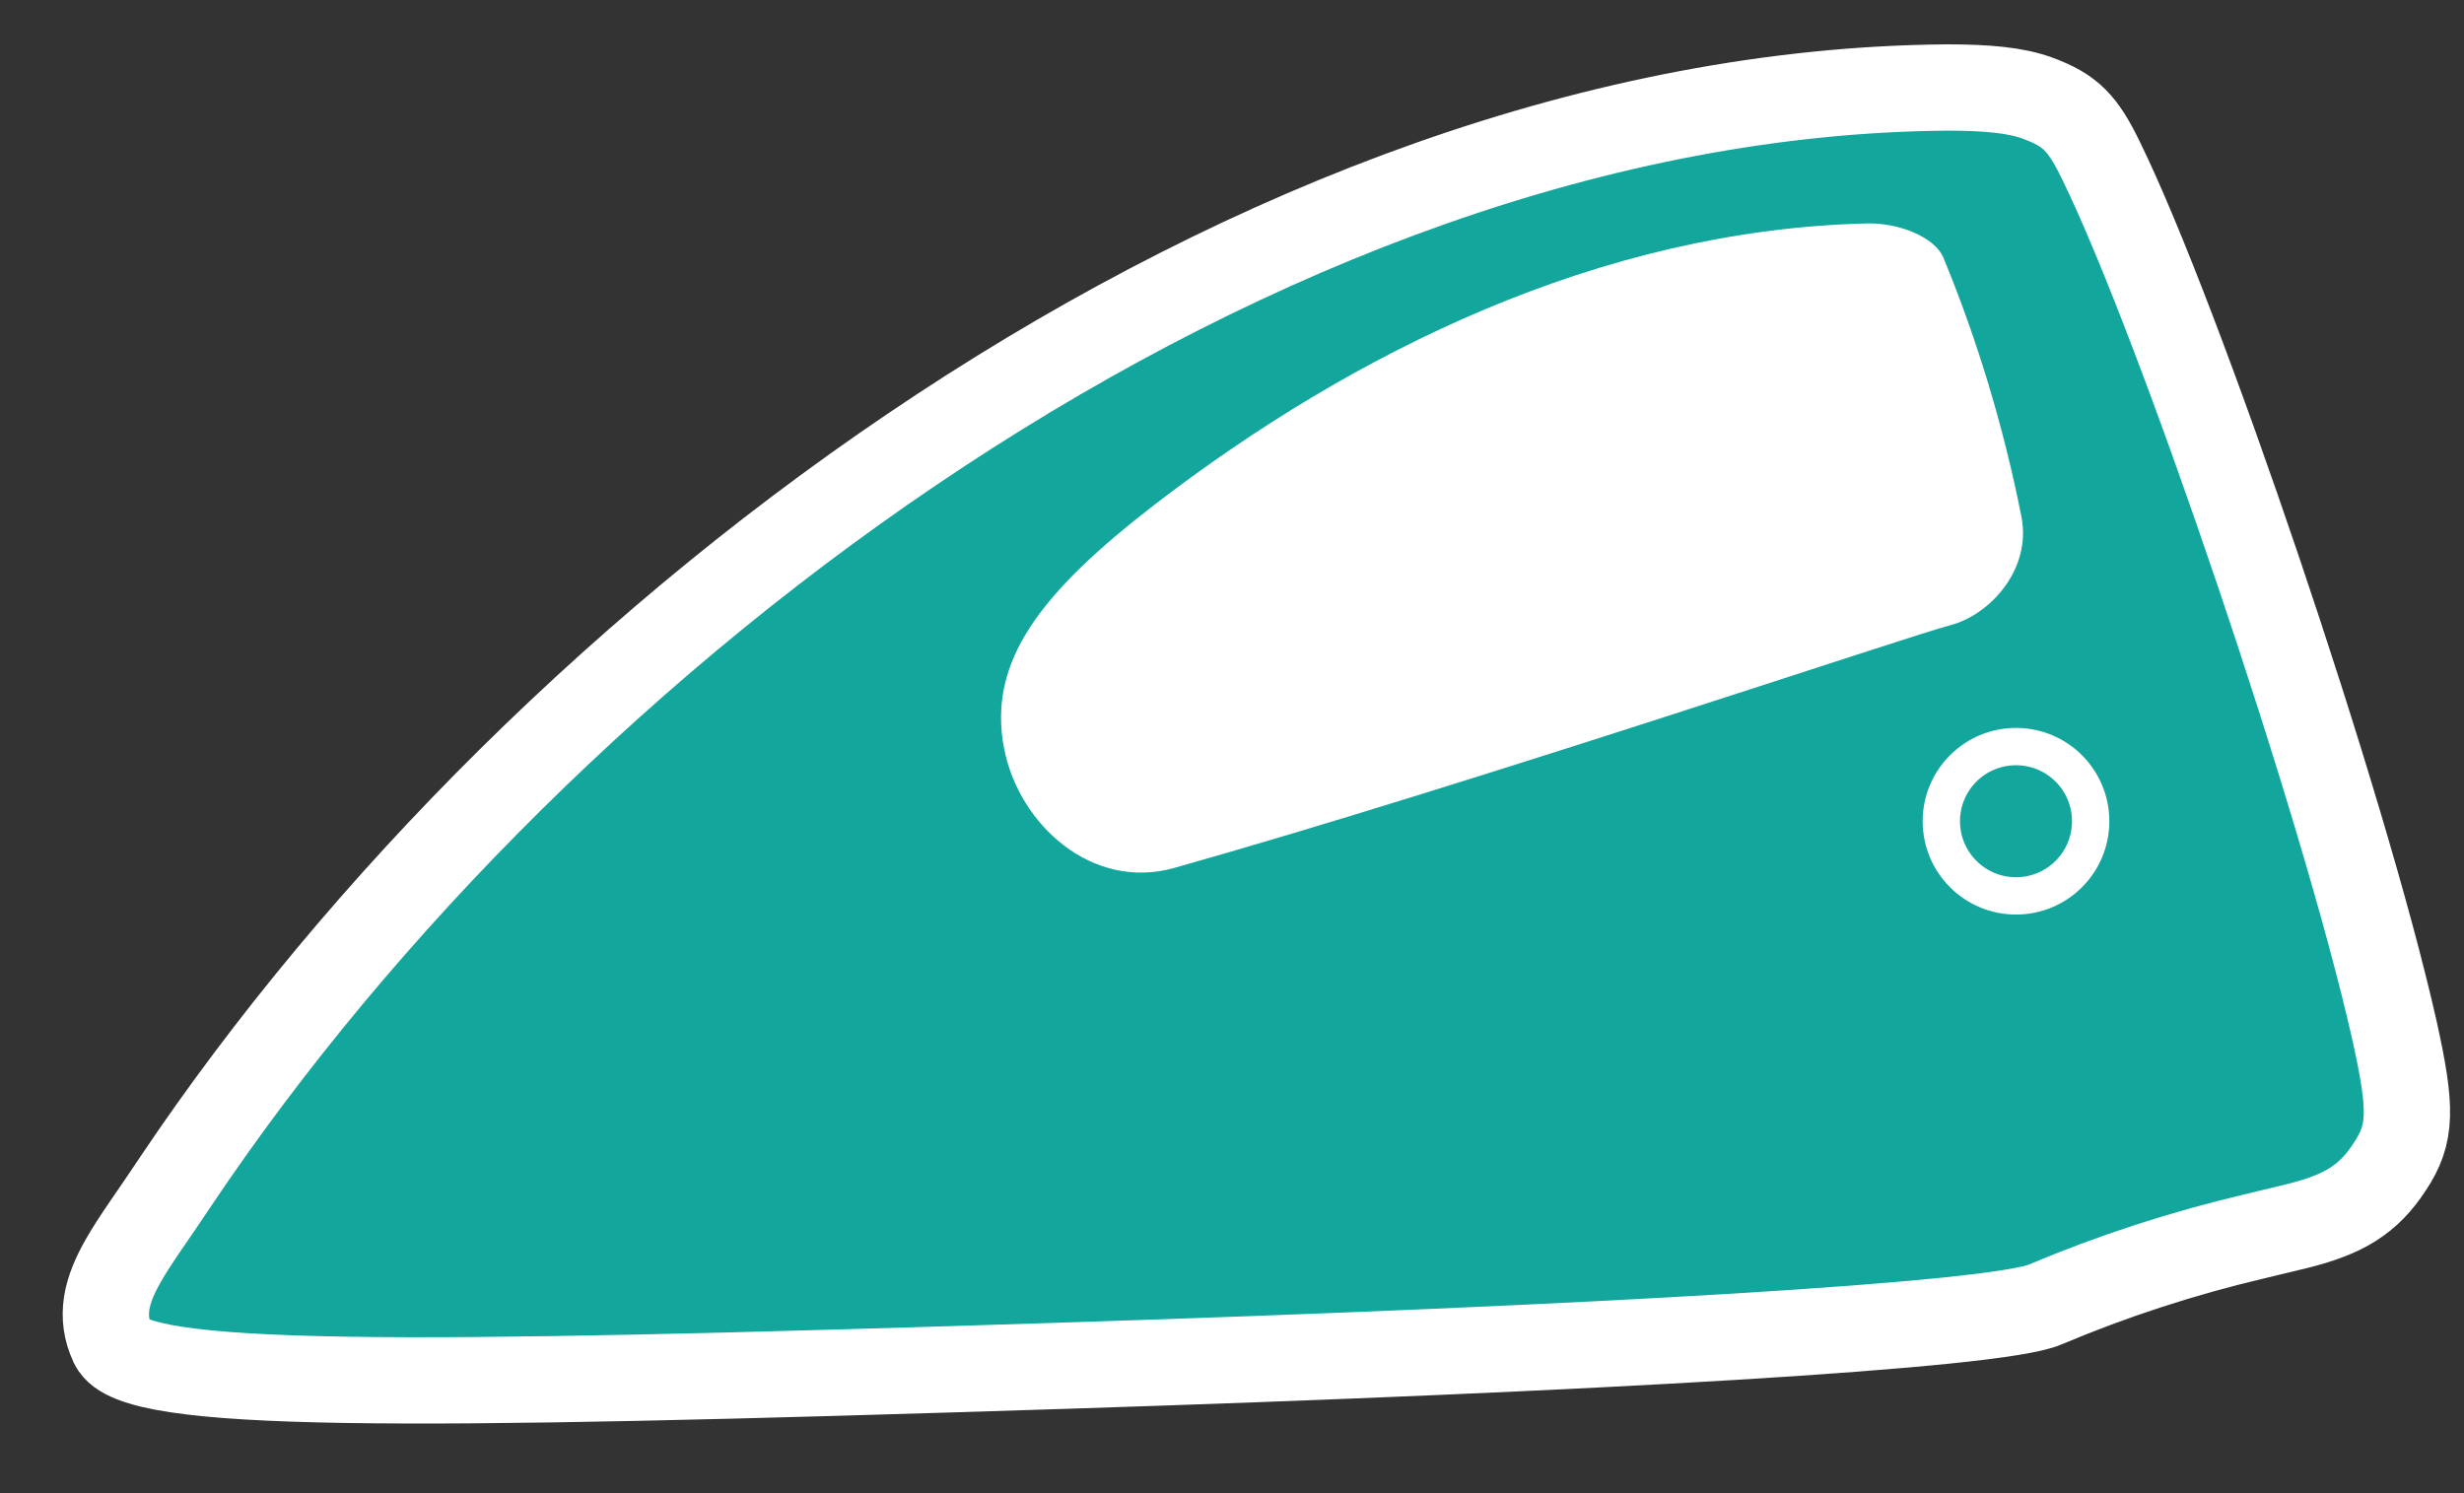 <?xml version="1.0" encoding="UTF-8"?>
<svg width="33px" height="20px" viewBox="0 0 33 20" version="1.1" xmlns="http://www.w3.org/2000/svg" xmlns:xlink="http://www.w3.org/1999/xlink">
    <rect x="0" y="0" width="33" height="20" fill="#333333" stroke="none"/>
    <!-- Generator: Sketch 53.2 (72643) - https://sketchapp.com -->
    <title>ic_ironing_only</title>
    <desc>Created with Sketch.</desc>
    <g id="Page-1" stroke="none" stroke-width="1" fill="none" fill-rule="evenodd">
        <g id="Artboard" transform="translate(-1010, -140)">
            <g id="ic_ironing_only" transform="translate(1011, 133)">
                <rect id="Rectangle" x="0" y="3.55271368e-15" width="32" height="35"></rect>
                <polygon id="Path" fill="#FFB313" points="11.266 15.778 10.125 16.203 10.125 14.961 11.266 14.961"></polygon>
                <ellipse id="Oval" fill="#FFFFFF" cx="10.696" cy="14.961" rx="1" ry="1"></ellipse>
                <rect id="Rectangle" fill="#FFB313" x="10.125" y="14.686" width="1.141" height="1"></rect>
                <ellipse id="Oval" fill="#C9D9D6" cx="10.696" cy="14.961" rx="1" ry="1"></ellipse>
                <path d="M0.512,25.009 L0.508,25.001 C0.339,24.634 0.417,24.293 0.656,23.877 C0.73,23.748 0.817,23.613 0.961,23.402 C1.05,23.271 1.05,23.271 1.147,23.131 C1.224,23.017 1.288,22.923 1.353,22.825 C6.295,15.454 15.828,8.246 25.074,8.172 C25.608,8.172 26.003,8.207 26.298,8.318 C26.728,8.478 26.894,8.646 27.139,9.152 C28.193,11.302 30.382,17.754 31.067,20.794 C31.303,21.857 31.299,22.187 31.006,22.627 C30.716,23.073 30.386,23.264 29.788,23.417 C29.696,23.44 29.302,23.533 29.191,23.561 C28.235,23.786 27.296,24.091 26.393,24.472 C25.74,24.758 20.355,25.065 13.256,25.293 C4.3,25.581 0.799,25.604 0.512,25.009 Z" id="Path" stroke="#FFFFFF" stroke-width="1.156" fill="#13A69C"></path>
                <path d="M14.453,13.767 C17.114,11.719 20.43,10.078 24.003,9.993 C24.411,9.982 24.906,10.164 25.029,10.454 C25.487,11.566 25.838,12.731 26.074,13.928 C26.207,14.625 25.656,15.236 25.115,15.376 C24.573,15.515 18.643,17.52 14.728,18.625 C13.626,18.936 12.647,18.046 12.448,17.027 C12.22,15.858 12.942,14.936 14.453,13.767 Z" id="Path" fill="#FFFFFF"></path>
                <circle id="Oval" stroke="#FFFFFF" stroke-width="0.5" cx="26" cy="18" r="1"></circle>
            </g>
        </g>
    </g>
</svg>